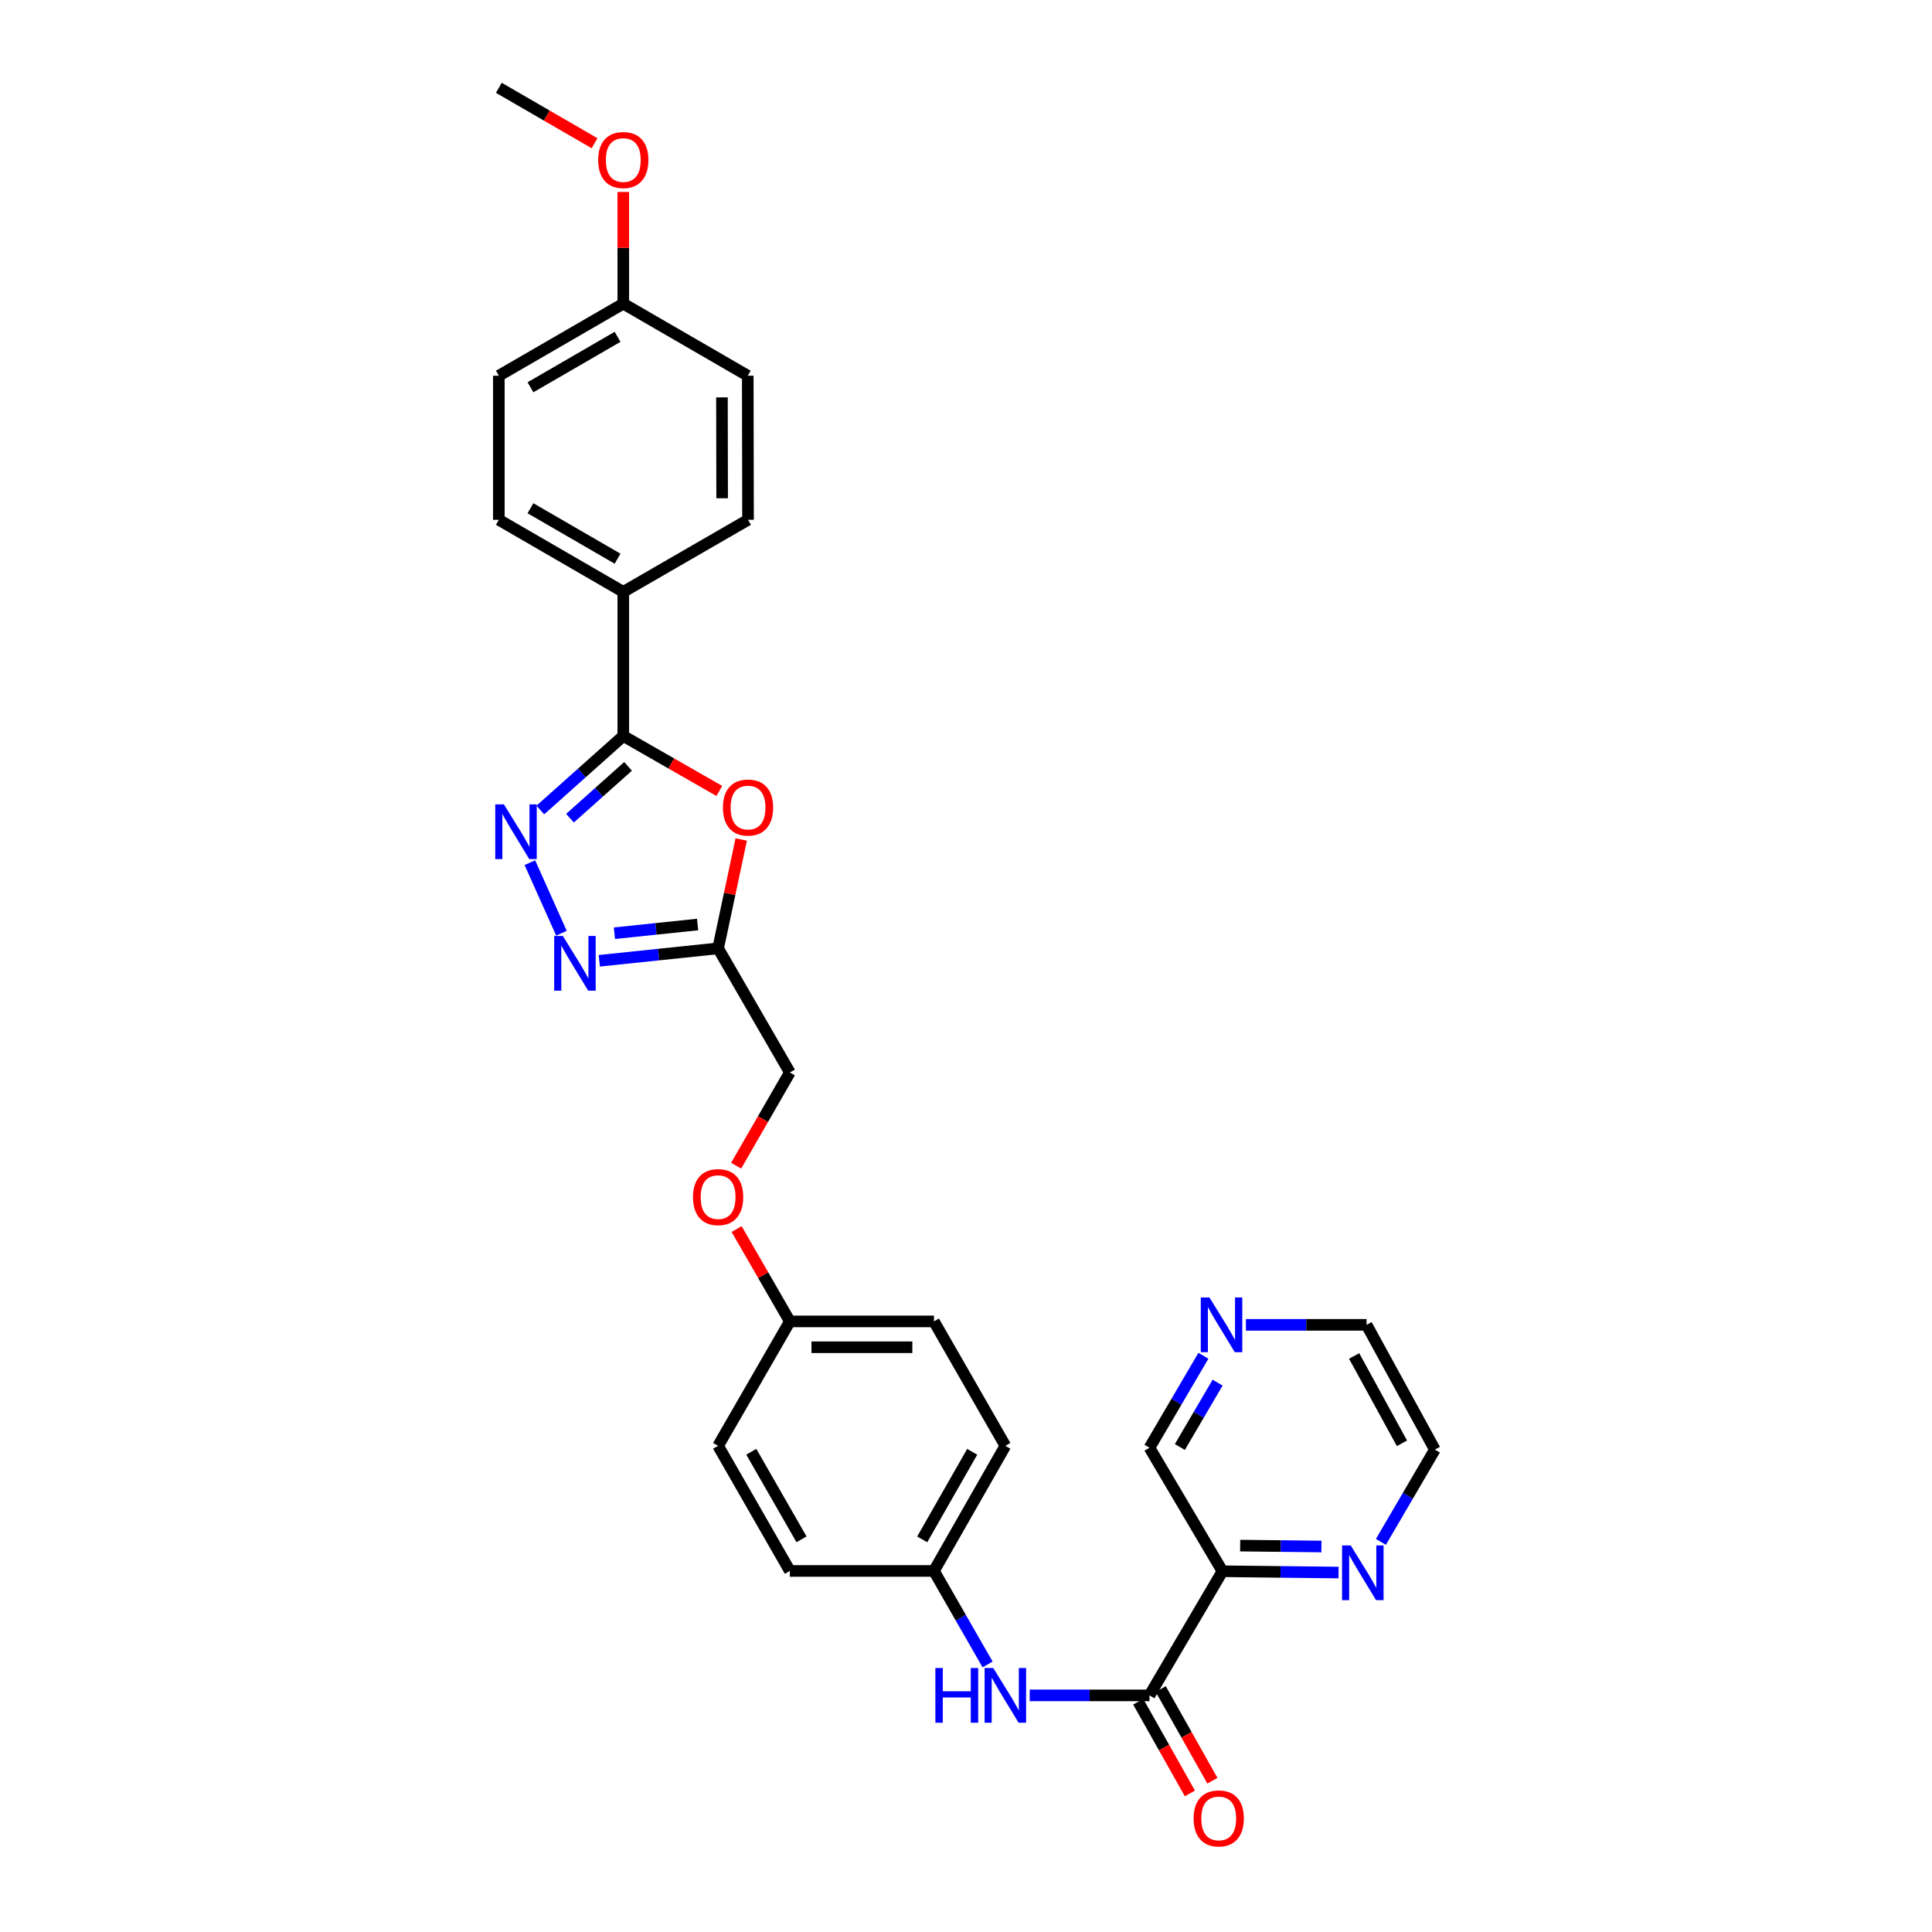 <?xml version='1.0' encoding='iso-8859-1'?>
<svg version='1.1' baseProfile='full'
              xmlns='http://www.w3.org/2000/svg'
                      xmlns:rdkit='http://www.rdkit.org/xml'
                      xmlns:xlink='http://www.w3.org/1999/xlink'
                  xml:space='preserve'
width='1000px' height='1000px' viewBox='0 0 1000 1000'>
<!-- END OF HEADER -->
<rect style='opacity:1.0;fill:#FFFFFF;stroke:none' width='1000' height='1000' x='0' y='0'> </rect>
<path class='bond-0' d='M 279.68,419.254 L 301.145,400.099' style='fill:none;fill-rule:evenodd;stroke:#0000FF;stroke-width:6px;stroke-linecap:butt;stroke-linejoin:miter;stroke-opacity:1' />
<path class='bond-0' d='M 301.145,400.099 L 322.611,380.943' style='fill:none;fill-rule:evenodd;stroke:#000000;stroke-width:6px;stroke-linecap:butt;stroke-linejoin:miter;stroke-opacity:1' />
<path class='bond-0' d='M 295.026,423.489 L 310.052,410.08' style='fill:none;fill-rule:evenodd;stroke:#0000FF;stroke-width:6px;stroke-linecap:butt;stroke-linejoin:miter;stroke-opacity:1' />
<path class='bond-0' d='M 310.052,410.08 L 325.078,396.671' style='fill:none;fill-rule:evenodd;stroke:#000000;stroke-width:6px;stroke-linecap:butt;stroke-linejoin:miter;stroke-opacity:1' />
<path class='bond-2' d='M 274.256,446.525 L 290.607,483.034' style='fill:none;fill-rule:evenodd;stroke:#0000FF;stroke-width:6px;stroke-linecap:butt;stroke-linejoin:miter;stroke-opacity:1' />
<path class='bond-1' d='M 322.611,380.943 L 347.465,395.169' style='fill:none;fill-rule:evenodd;stroke:#000000;stroke-width:6px;stroke-linecap:butt;stroke-linejoin:miter;stroke-opacity:1' />
<path class='bond-1' d='M 347.465,395.169 L 372.32,409.396' style='fill:none;fill-rule:evenodd;stroke:#FF0000;stroke-width:6px;stroke-linecap:butt;stroke-linejoin:miter;stroke-opacity:1' />
<path class='bond-7' d='M 322.611,380.943 L 322.611,306.348' style='fill:none;fill-rule:evenodd;stroke:#000000;stroke-width:6px;stroke-linecap:butt;stroke-linejoin:miter;stroke-opacity:1' />
<path class='bond-29' d='M 383.651,434.527 L 377.672,462.698' style='fill:none;fill-rule:evenodd;stroke:#FF0000;stroke-width:6px;stroke-linecap:butt;stroke-linejoin:miter;stroke-opacity:1' />
<path class='bond-29' d='M 377.672,462.698 L 371.692,490.87' style='fill:none;fill-rule:evenodd;stroke:#000000;stroke-width:6px;stroke-linecap:butt;stroke-linejoin:miter;stroke-opacity:1' />
<path class='bond-3' d='M 310.19,497.303 L 340.941,494.086' style='fill:none;fill-rule:evenodd;stroke:#0000FF;stroke-width:6px;stroke-linecap:butt;stroke-linejoin:miter;stroke-opacity:1' />
<path class='bond-3' d='M 340.941,494.086 L 371.692,490.87' style='fill:none;fill-rule:evenodd;stroke:#000000;stroke-width:6px;stroke-linecap:butt;stroke-linejoin:miter;stroke-opacity:1' />
<path class='bond-3' d='M 318.024,483.033 L 339.549,480.781' style='fill:none;fill-rule:evenodd;stroke:#0000FF;stroke-width:6px;stroke-linecap:butt;stroke-linejoin:miter;stroke-opacity:1' />
<path class='bond-3' d='M 339.549,480.781 L 361.075,478.529' style='fill:none;fill-rule:evenodd;stroke:#000000;stroke-width:6px;stroke-linecap:butt;stroke-linejoin:miter;stroke-opacity:1' />
<path class='bond-11' d='M 371.692,490.87 L 408.83,555.119' style='fill:none;fill-rule:evenodd;stroke:#000000;stroke-width:6px;stroke-linecap:butt;stroke-linejoin:miter;stroke-opacity:1' />
<path class='bond-4' d='M 594.964,877.527 L 563.969,877.527' style='fill:none;fill-rule:evenodd;stroke:#000000;stroke-width:6px;stroke-linecap:butt;stroke-linejoin:miter;stroke-opacity:1' />
<path class='bond-4' d='M 563.969,877.527 L 532.974,877.527' style='fill:none;fill-rule:evenodd;stroke:#0000FF;stroke-width:6px;stroke-linecap:butt;stroke-linejoin:miter;stroke-opacity:1' />
<path class='bond-5' d='M 594.964,877.527 L 632.741,813.277' style='fill:none;fill-rule:evenodd;stroke:#000000;stroke-width:6px;stroke-linecap:butt;stroke-linejoin:miter;stroke-opacity:1' />
<path class='bond-9' d='M 589.137,880.811 L 602.51,904.54' style='fill:none;fill-rule:evenodd;stroke:#000000;stroke-width:6px;stroke-linecap:butt;stroke-linejoin:miter;stroke-opacity:1' />
<path class='bond-9' d='M 602.51,904.54 L 615.883,928.269' style='fill:none;fill-rule:evenodd;stroke:#FF0000;stroke-width:6px;stroke-linecap:butt;stroke-linejoin:miter;stroke-opacity:1' />
<path class='bond-9' d='M 600.791,874.243 L 614.164,897.972' style='fill:none;fill-rule:evenodd;stroke:#000000;stroke-width:6px;stroke-linecap:butt;stroke-linejoin:miter;stroke-opacity:1' />
<path class='bond-9' d='M 614.164,897.972 L 627.537,921.701' style='fill:none;fill-rule:evenodd;stroke:#FF0000;stroke-width:6px;stroke-linecap:butt;stroke-linejoin:miter;stroke-opacity:1' />
<path class='bond-8' d='M 632.741,813.277 L 662.787,813.612' style='fill:none;fill-rule:evenodd;stroke:#000000;stroke-width:6px;stroke-linecap:butt;stroke-linejoin:miter;stroke-opacity:1' />
<path class='bond-8' d='M 662.787,813.612 L 692.833,813.947' style='fill:none;fill-rule:evenodd;stroke:#0000FF;stroke-width:6px;stroke-linecap:butt;stroke-linejoin:miter;stroke-opacity:1' />
<path class='bond-8' d='M 641.904,800.001 L 662.936,800.236' style='fill:none;fill-rule:evenodd;stroke:#000000;stroke-width:6px;stroke-linecap:butt;stroke-linejoin:miter;stroke-opacity:1' />
<path class='bond-8' d='M 662.936,800.236 L 683.968,800.47' style='fill:none;fill-rule:evenodd;stroke:#0000FF;stroke-width:6px;stroke-linecap:butt;stroke-linejoin:miter;stroke-opacity:1' />
<path class='bond-17' d='M 632.741,813.277 L 594.964,749.347' style='fill:none;fill-rule:evenodd;stroke:#000000;stroke-width:6px;stroke-linecap:butt;stroke-linejoin:miter;stroke-opacity:1' />
<path class='bond-6' d='M 511.178,861.511 L 497.294,837.316' style='fill:none;fill-rule:evenodd;stroke:#0000FF;stroke-width:6px;stroke-linecap:butt;stroke-linejoin:miter;stroke-opacity:1' />
<path class='bond-6' d='M 497.294,837.316 L 483.41,813.121' style='fill:none;fill-rule:evenodd;stroke:#000000;stroke-width:6px;stroke-linecap:butt;stroke-linejoin:miter;stroke-opacity:1' />
<path class='bond-12' d='M 322.611,306.348 L 258.205,269.054' style='fill:none;fill-rule:evenodd;stroke:#000000;stroke-width:6px;stroke-linecap:butt;stroke-linejoin:miter;stroke-opacity:1' />
<path class='bond-12' d='M 319.653,289.177 L 274.569,263.071' style='fill:none;fill-rule:evenodd;stroke:#000000;stroke-width:6px;stroke-linecap:butt;stroke-linejoin:miter;stroke-opacity:1' />
<path class='bond-13' d='M 322.611,306.348 L 387.18,269.054' style='fill:none;fill-rule:evenodd;stroke:#000000;stroke-width:6px;stroke-linecap:butt;stroke-linejoin:miter;stroke-opacity:1' />
<path class='bond-26' d='M 714.749,798.08 L 728.716,774.197' style='fill:none;fill-rule:evenodd;stroke:#0000FF;stroke-width:6px;stroke-linecap:butt;stroke-linejoin:miter;stroke-opacity:1' />
<path class='bond-26' d='M 728.716,774.197 L 742.683,750.313' style='fill:none;fill-rule:evenodd;stroke:#000000;stroke-width:6px;stroke-linecap:butt;stroke-linejoin:miter;stroke-opacity:1' />
<path class='bond-10' d='M 622.881,701.74 L 608.922,725.544' style='fill:none;fill-rule:evenodd;stroke:#0000FF;stroke-width:6px;stroke-linecap:butt;stroke-linejoin:miter;stroke-opacity:1' />
<path class='bond-10' d='M 608.922,725.544 L 594.964,749.347' style='fill:none;fill-rule:evenodd;stroke:#000000;stroke-width:6px;stroke-linecap:butt;stroke-linejoin:miter;stroke-opacity:1' />
<path class='bond-10' d='M 630.233,715.648 L 620.462,732.311' style='fill:none;fill-rule:evenodd;stroke:#0000FF;stroke-width:6px;stroke-linecap:butt;stroke-linejoin:miter;stroke-opacity:1' />
<path class='bond-10' d='M 620.462,732.311 L 610.691,748.973' style='fill:none;fill-rule:evenodd;stroke:#000000;stroke-width:6px;stroke-linecap:butt;stroke-linejoin:miter;stroke-opacity:1' />
<path class='bond-27' d='M 644.882,685.737 L 676.105,685.737' style='fill:none;fill-rule:evenodd;stroke:#0000FF;stroke-width:6px;stroke-linecap:butt;stroke-linejoin:miter;stroke-opacity:1' />
<path class='bond-27' d='M 676.105,685.737 L 707.329,685.737' style='fill:none;fill-rule:evenodd;stroke:#000000;stroke-width:6px;stroke-linecap:butt;stroke-linejoin:miter;stroke-opacity:1' />
<path class='bond-15' d='M 408.83,555.119 L 394.924,579.24' style='fill:none;fill-rule:evenodd;stroke:#000000;stroke-width:6px;stroke-linecap:butt;stroke-linejoin:miter;stroke-opacity:1' />
<path class='bond-15' d='M 394.924,579.24 L 381.019,603.361' style='fill:none;fill-rule:evenodd;stroke:#FF0000;stroke-width:6px;stroke-linecap:butt;stroke-linejoin:miter;stroke-opacity:1' />
<path class='bond-20' d='M 258.205,269.054 L 258.205,194.474' style='fill:none;fill-rule:evenodd;stroke:#000000;stroke-width:6px;stroke-linecap:butt;stroke-linejoin:miter;stroke-opacity:1' />
<path class='bond-19' d='M 387.18,269.054 L 387.039,194.474' style='fill:none;fill-rule:evenodd;stroke:#000000;stroke-width:6px;stroke-linecap:butt;stroke-linejoin:miter;stroke-opacity:1' />
<path class='bond-19' d='M 373.781,257.892 L 373.682,205.686' style='fill:none;fill-rule:evenodd;stroke:#000000;stroke-width:6px;stroke-linecap:butt;stroke-linejoin:miter;stroke-opacity:1' />
<path class='bond-14' d='M 483.41,813.121 L 520.369,748.366' style='fill:none;fill-rule:evenodd;stroke:#000000;stroke-width:6px;stroke-linecap:butt;stroke-linejoin:miter;stroke-opacity:1' />
<path class='bond-14' d='M 477.335,796.777 L 503.207,751.448' style='fill:none;fill-rule:evenodd;stroke:#000000;stroke-width:6px;stroke-linecap:butt;stroke-linejoin:miter;stroke-opacity:1' />
<path class='bond-31' d='M 483.41,813.121 L 408.83,813.121' style='fill:none;fill-rule:evenodd;stroke:#000000;stroke-width:6px;stroke-linecap:butt;stroke-linejoin:miter;stroke-opacity:1' />
<path class='bond-16' d='M 381.272,636.159 L 395.051,660.06' style='fill:none;fill-rule:evenodd;stroke:#FF0000;stroke-width:6px;stroke-linecap:butt;stroke-linejoin:miter;stroke-opacity:1' />
<path class='bond-16' d='M 395.051,660.06 L 408.83,683.96' style='fill:none;fill-rule:evenodd;stroke:#000000;stroke-width:6px;stroke-linecap:butt;stroke-linejoin:miter;stroke-opacity:1' />
<path class='bond-23' d='M 408.83,683.96 L 371.692,748.366' style='fill:none;fill-rule:evenodd;stroke:#000000;stroke-width:6px;stroke-linecap:butt;stroke-linejoin:miter;stroke-opacity:1' />
<path class='bond-24' d='M 408.83,683.96 L 483.41,683.96' style='fill:none;fill-rule:evenodd;stroke:#000000;stroke-width:6px;stroke-linecap:butt;stroke-linejoin:miter;stroke-opacity:1' />
<path class='bond-24' d='M 420.017,697.338 L 472.223,697.338' style='fill:none;fill-rule:evenodd;stroke:#000000;stroke-width:6px;stroke-linecap:butt;stroke-linejoin:miter;stroke-opacity:1' />
<path class='bond-18' d='M 322.611,157.172 L 387.039,194.474' style='fill:none;fill-rule:evenodd;stroke:#000000;stroke-width:6px;stroke-linecap:butt;stroke-linejoin:miter;stroke-opacity:1' />
<path class='bond-25' d='M 322.611,157.172 L 322.611,128.271' style='fill:none;fill-rule:evenodd;stroke:#000000;stroke-width:6px;stroke-linecap:butt;stroke-linejoin:miter;stroke-opacity:1' />
<path class='bond-25' d='M 322.611,128.271 L 322.611,99.369' style='fill:none;fill-rule:evenodd;stroke:#FF0000;stroke-width:6px;stroke-linecap:butt;stroke-linejoin:miter;stroke-opacity:1' />
<path class='bond-30' d='M 322.611,157.172 L 258.205,194.474' style='fill:none;fill-rule:evenodd;stroke:#000000;stroke-width:6px;stroke-linecap:butt;stroke-linejoin:miter;stroke-opacity:1' />
<path class='bond-30' d='M 319.654,174.344 L 274.57,200.455' style='fill:none;fill-rule:evenodd;stroke:#000000;stroke-width:6px;stroke-linecap:butt;stroke-linejoin:miter;stroke-opacity:1' />
<path class='bond-21' d='M 408.83,813.121 L 371.692,748.366' style='fill:none;fill-rule:evenodd;stroke:#000000;stroke-width:6px;stroke-linecap:butt;stroke-linejoin:miter;stroke-opacity:1' />
<path class='bond-21' d='M 414.863,796.753 L 388.867,751.424' style='fill:none;fill-rule:evenodd;stroke:#000000;stroke-width:6px;stroke-linecap:butt;stroke-linejoin:miter;stroke-opacity:1' />
<path class='bond-22' d='M 520.369,748.366 L 483.41,683.96' style='fill:none;fill-rule:evenodd;stroke:#000000;stroke-width:6px;stroke-linecap:butt;stroke-linejoin:miter;stroke-opacity:1' />
<path class='bond-28' d='M 307.75,74.143 L 282.978,59.799' style='fill:none;fill-rule:evenodd;stroke:#FF0000;stroke-width:6px;stroke-linecap:butt;stroke-linejoin:miter;stroke-opacity:1' />
<path class='bond-28' d='M 282.978,59.799 L 258.205,45.455' style='fill:none;fill-rule:evenodd;stroke:#000000;stroke-width:6px;stroke-linecap:butt;stroke-linejoin:miter;stroke-opacity:1' />
<path class='bond-32' d='M 742.683,750.313 L 707.329,685.737' style='fill:none;fill-rule:evenodd;stroke:#000000;stroke-width:6px;stroke-linecap:butt;stroke-linejoin:miter;stroke-opacity:1' />
<path class='bond-32' d='M 725.645,747.051 L 700.898,701.847' style='fill:none;fill-rule:evenodd;stroke:#000000;stroke-width:6px;stroke-linecap:butt;stroke-linejoin:miter;stroke-opacity:1' />
<path  class='atom-0' d='M 260.819 416.339
L 270.099 431.339
Q 271.019 432.819, 272.499 435.499
Q 273.979 438.179, 274.059 438.339
L 274.059 416.339
L 277.819 416.339
L 277.819 444.659
L 273.939 444.659
L 263.979 428.259
Q 262.819 426.339, 261.579 424.139
Q 260.379 421.939, 260.019 421.259
L 260.019 444.659
L 256.339 444.659
L 256.339 416.339
L 260.819 416.339
' fill='#0000FF'/>
<path  class='atom-2' d='M 374.18 417.982
Q 374.18 411.182, 377.54 407.382
Q 380.9 403.582, 387.18 403.582
Q 393.46 403.582, 396.82 407.382
Q 400.18 411.182, 400.18 417.982
Q 400.18 424.862, 396.78 428.782
Q 393.38 432.662, 387.18 432.662
Q 380.94 432.662, 377.54 428.782
Q 374.18 424.902, 374.18 417.982
M 387.18 429.462
Q 391.5 429.462, 393.82 426.582
Q 396.18 423.662, 396.18 417.982
Q 396.18 412.422, 393.82 409.622
Q 391.5 406.782, 387.18 406.782
Q 382.86 406.782, 380.5 409.582
Q 378.18 412.382, 378.18 417.982
Q 378.18 423.702, 380.5 426.582
Q 382.86 429.462, 387.18 429.462
' fill='#FF0000'/>
<path  class='atom-3' d='M 291.327 484.461
L 300.607 499.461
Q 301.527 500.941, 303.007 503.621
Q 304.487 506.301, 304.567 506.461
L 304.567 484.461
L 308.327 484.461
L 308.327 512.781
L 304.447 512.781
L 294.487 496.381
Q 293.327 494.461, 292.087 492.261
Q 290.887 490.061, 290.527 489.381
L 290.527 512.781
L 286.847 512.781
L 286.847 484.461
L 291.327 484.461
' fill='#0000FF'/>
<path  class='atom-7' d='M 484.149 863.367
L 487.989 863.367
L 487.989 875.407
L 502.469 875.407
L 502.469 863.367
L 506.309 863.367
L 506.309 891.687
L 502.469 891.687
L 502.469 878.607
L 487.989 878.607
L 487.989 891.687
L 484.149 891.687
L 484.149 863.367
' fill='#0000FF'/>
<path  class='atom-7' d='M 514.109 863.367
L 523.389 878.367
Q 524.309 879.847, 525.789 882.527
Q 527.269 885.207, 527.349 885.367
L 527.349 863.367
L 531.109 863.367
L 531.109 891.687
L 527.229 891.687
L 517.269 875.287
Q 516.109 873.367, 514.869 871.167
Q 513.669 868.967, 513.309 868.287
L 513.309 891.687
L 509.629 891.687
L 509.629 863.367
L 514.109 863.367
' fill='#0000FF'/>
<path  class='atom-9' d='M 699.129 799.927
L 708.409 814.927
Q 709.329 816.407, 710.809 819.087
Q 712.289 821.767, 712.369 821.927
L 712.369 799.927
L 716.129 799.927
L 716.129 828.247
L 712.249 828.247
L 702.289 811.847
Q 701.129 809.927, 699.889 807.727
Q 698.689 805.527, 698.329 804.847
L 698.329 828.247
L 694.649 828.247
L 694.649 799.927
L 699.129 799.927
' fill='#0000FF'/>
<path  class='atom-10' d='M 617.809 941.21
Q 617.809 934.41, 621.169 930.61
Q 624.529 926.81, 630.809 926.81
Q 637.089 926.81, 640.449 930.61
Q 643.809 934.41, 643.809 941.21
Q 643.809 948.09, 640.409 952.01
Q 637.009 955.89, 630.809 955.89
Q 624.569 955.89, 621.169 952.01
Q 617.809 948.13, 617.809 941.21
M 630.809 952.69
Q 635.129 952.69, 637.449 949.81
Q 639.809 946.89, 639.809 941.21
Q 639.809 935.65, 637.449 932.85
Q 635.129 930.01, 630.809 930.01
Q 626.489 930.01, 624.129 932.81
Q 621.809 935.61, 621.809 941.21
Q 621.809 946.93, 624.129 949.81
Q 626.489 952.69, 630.809 952.69
' fill='#FF0000'/>
<path  class='atom-11' d='M 626.005 671.577
L 635.285 686.577
Q 636.205 688.057, 637.685 690.737
Q 639.165 693.417, 639.245 693.577
L 639.245 671.577
L 643.005 671.577
L 643.005 699.897
L 639.125 699.897
L 629.165 683.497
Q 628.005 681.577, 626.765 679.377
Q 625.565 677.177, 625.205 676.497
L 625.205 699.897
L 621.525 699.897
L 621.525 671.577
L 626.005 671.577
' fill='#0000FF'/>
<path  class='atom-16' d='M 358.692 619.62
Q 358.692 612.82, 362.052 609.02
Q 365.412 605.22, 371.692 605.22
Q 377.972 605.22, 381.332 609.02
Q 384.692 612.82, 384.692 619.62
Q 384.692 626.5, 381.292 630.42
Q 377.892 634.3, 371.692 634.3
Q 365.452 634.3, 362.052 630.42
Q 358.692 626.54, 358.692 619.62
M 371.692 631.1
Q 376.012 631.1, 378.332 628.22
Q 380.692 625.3, 380.692 619.62
Q 380.692 614.06, 378.332 611.26
Q 376.012 608.42, 371.692 608.42
Q 367.372 608.42, 365.012 611.22
Q 362.692 614.02, 362.692 619.62
Q 362.692 625.34, 365.012 628.22
Q 367.372 631.1, 371.692 631.1
' fill='#FF0000'/>
<path  class='atom-26' d='M 309.611 82.828
Q 309.611 76.028, 312.971 72.228
Q 316.331 68.428, 322.611 68.428
Q 328.891 68.428, 332.251 72.228
Q 335.611 76.028, 335.611 82.828
Q 335.611 89.708, 332.211 93.628
Q 328.811 97.508, 322.611 97.508
Q 316.371 97.508, 312.971 93.628
Q 309.611 89.748, 309.611 82.828
M 322.611 94.308
Q 326.931 94.308, 329.251 91.428
Q 331.611 88.508, 331.611 82.828
Q 331.611 77.268, 329.251 74.468
Q 326.931 71.628, 322.611 71.628
Q 318.291 71.628, 315.931 74.428
Q 313.611 77.228, 313.611 82.828
Q 313.611 88.548, 315.931 91.428
Q 318.291 94.308, 322.611 94.308
' fill='#FF0000'/>
</svg>
